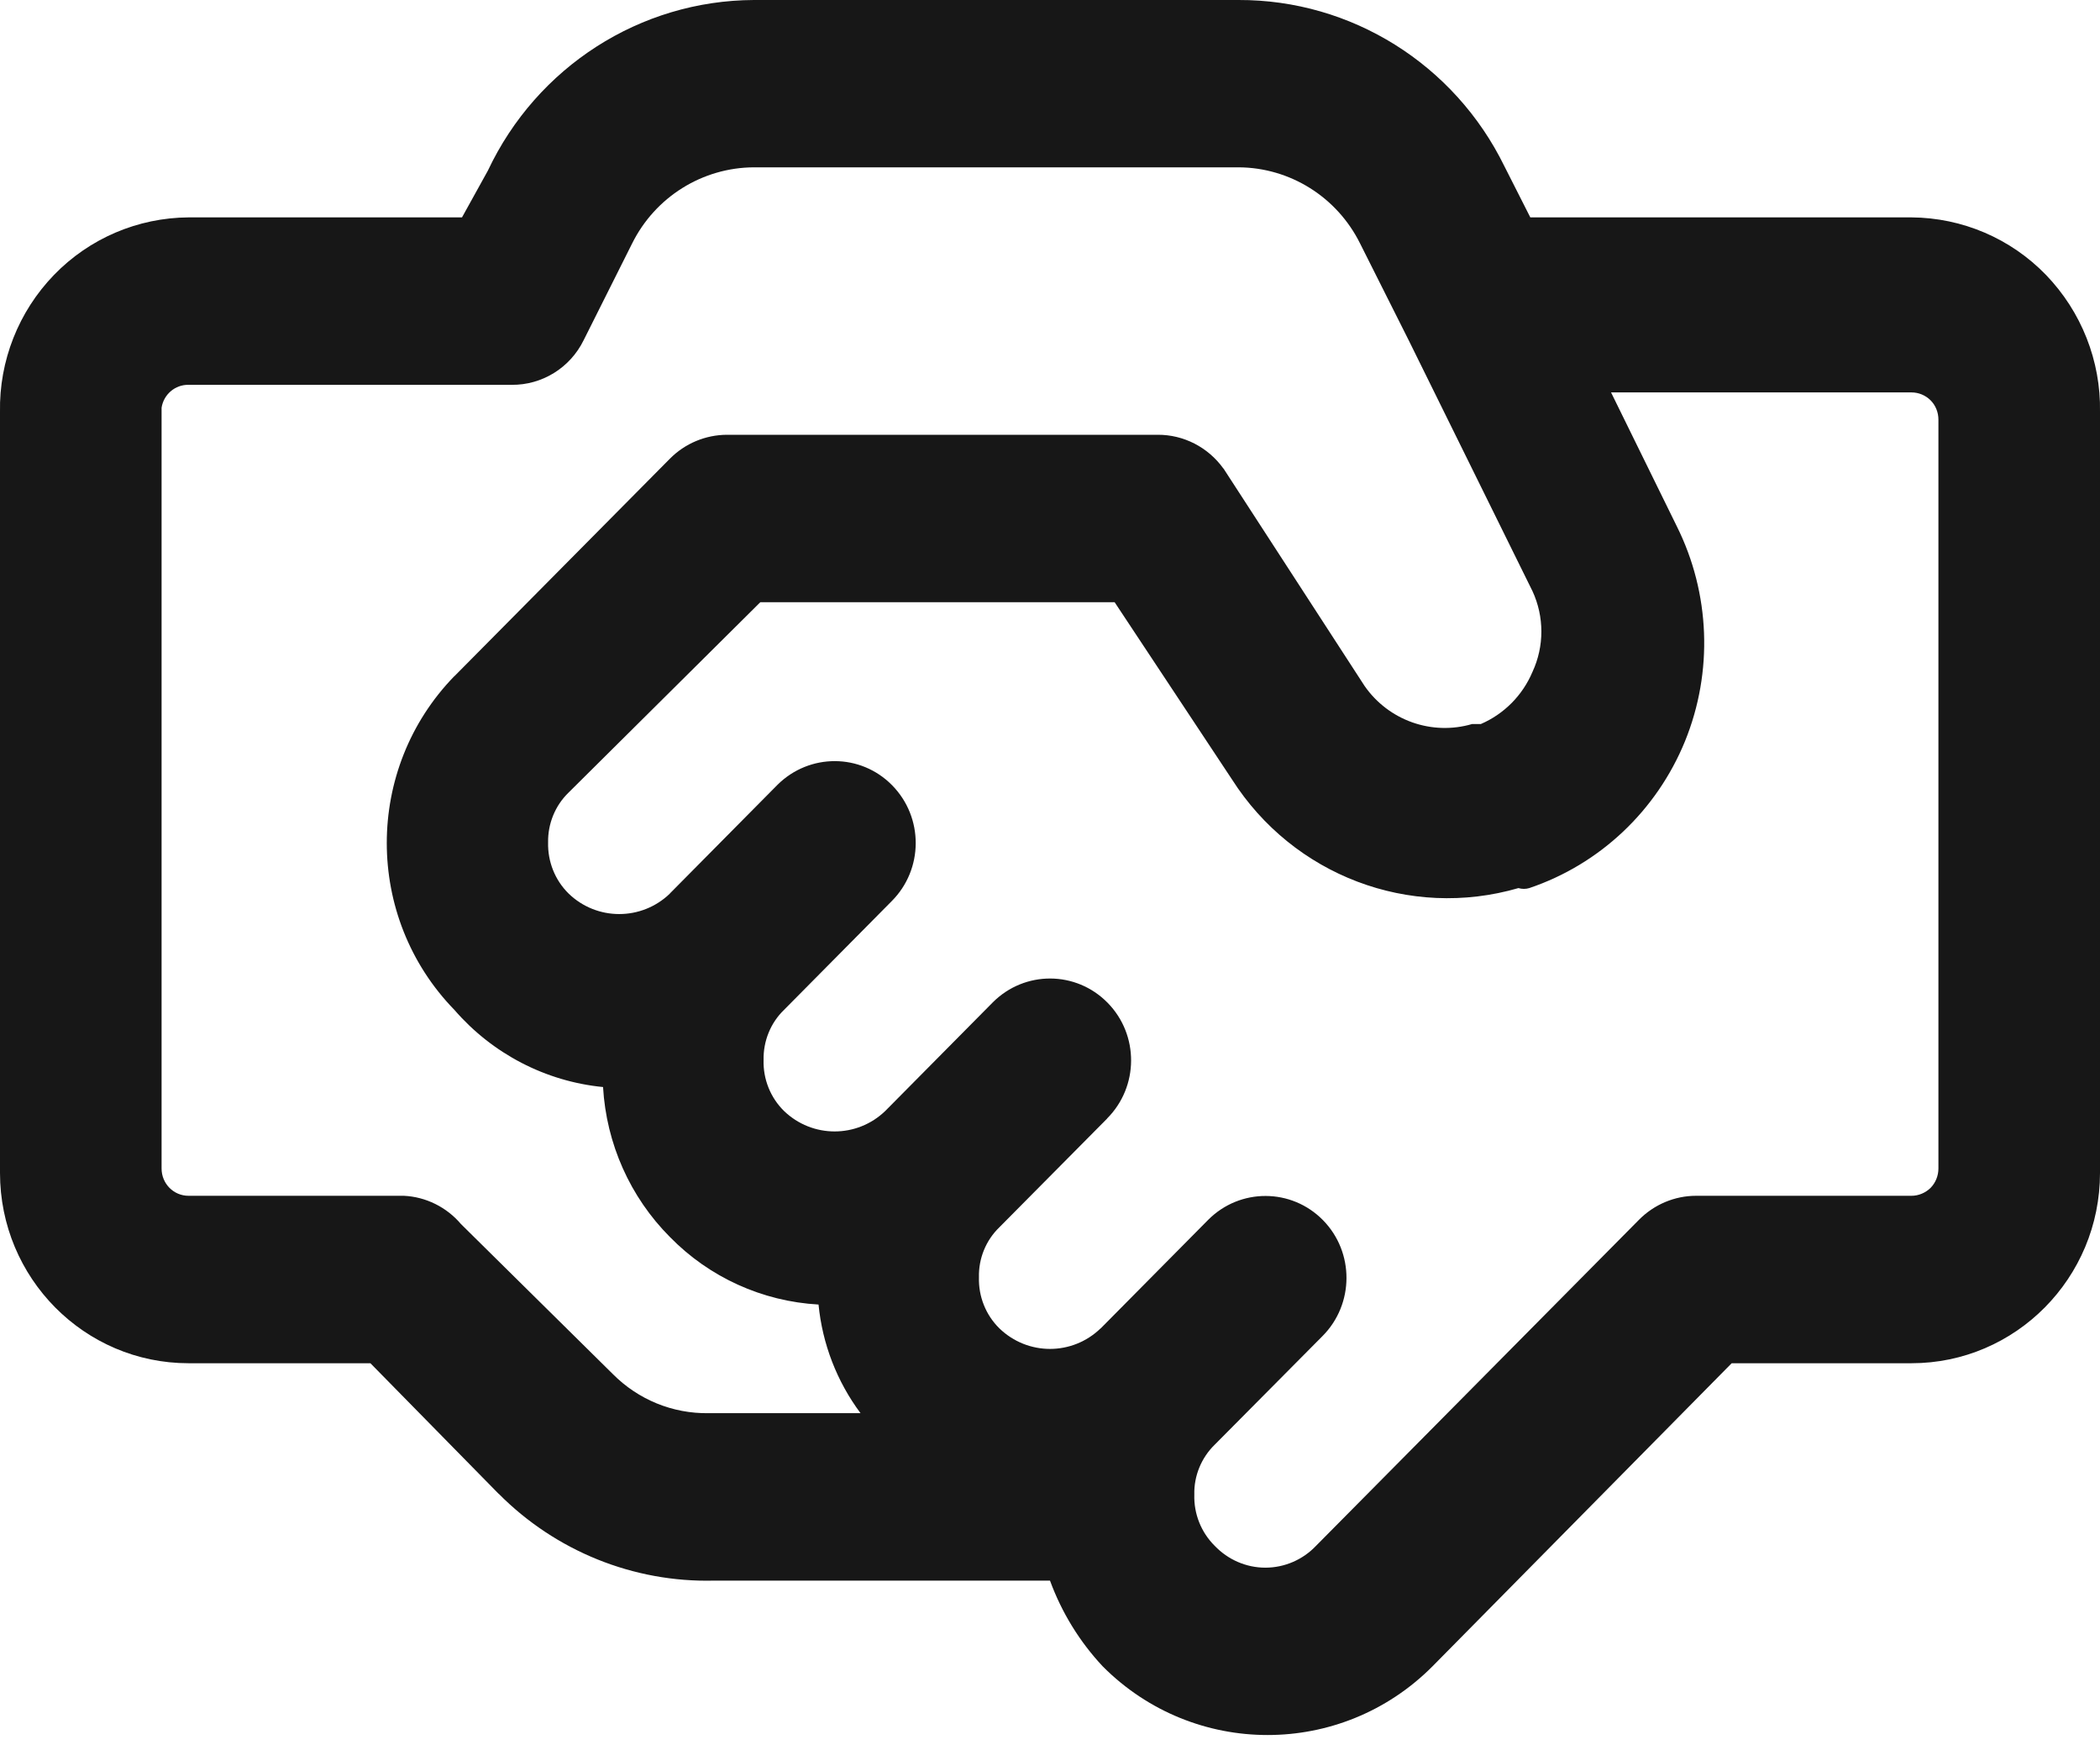 <?xml version="1.0" encoding="UTF-8"?>
<svg xmlns="http://www.w3.org/2000/svg" width="18" height="15" viewBox="0 0 18 15" fill="none">
  <path d="M16.384 1.863H13.117L12.895 1.425C12.467 0.55 11.582 -0.003 10.616 9.24333e-06H6.462C5.487 0.004 4.601 0.573 4.182 1.462L3.96 1.863H1.616C1.181 1.866 0.766 2.043 0.463 2.356C0.159 2.67 -0.008 3.093 0 3.53V10.052C0 10.953 0.724 11.683 1.616 11.683H3.175L4.273 12.801H4.274C4.762 13.293 5.43 13.563 6.12 13.546H9C9.1 13.819 9.254 14.07 9.453 14.282C10.234 15.065 11.496 15.065 12.277 14.282L14.843 11.683H16.384C17.276 11.683 18 10.953 18 10.052V3.53C18.008 3.093 17.84 2.67 17.537 2.356C17.234 2.043 16.819 1.866 16.384 1.863ZM6.074 12.111C5.766 12.116 5.47 11.995 5.252 11.775L3.951 10.49C3.828 10.345 3.65 10.257 3.462 10.248H1.616C1.488 10.248 1.385 10.144 1.385 10.014V3.493V3.494C1.403 3.379 1.502 3.296 1.616 3.298H4.385C4.646 3.301 4.887 3.152 5.003 2.915L5.418 2.087C5.616 1.688 6.02 1.436 6.462 1.434H10.616C11.057 1.436 11.46 1.688 11.658 2.087L12.074 2.915L13.136 5.067C13.237 5.286 13.237 5.539 13.136 5.757C13.051 5.959 12.892 6.119 12.693 6.205H12.618C12.274 6.306 11.902 6.175 11.696 5.878L10.487 4.015H10.486C10.355 3.833 10.146 3.725 9.923 3.726H6.231C6.047 3.727 5.872 3.8 5.742 3.931L3.896 5.794H3.895C3.122 6.588 3.122 7.861 3.895 8.655C4.221 9.031 4.677 9.268 5.169 9.316C5.197 9.801 5.401 10.259 5.742 10.601C6.08 10.947 6.535 11.153 7.016 11.18C7.049 11.517 7.173 11.839 7.376 12.111L6.074 12.111ZM16.615 10.014C16.615 10.076 16.591 10.136 16.548 10.18C16.504 10.223 16.445 10.248 16.384 10.248H14.538C14.355 10.248 14.179 10.322 14.049 10.453L11.28 13.248C11.167 13.367 11.01 13.435 10.846 13.435C10.682 13.435 10.526 13.367 10.412 13.248C10.296 13.133 10.232 12.974 10.237 12.809C10.233 12.649 10.297 12.493 10.412 12.381L11.336 11.45C11.608 11.177 11.61 10.732 11.34 10.457C11.07 10.182 10.63 10.18 10.357 10.453L9.434 11.385V11.384C9.191 11.619 8.809 11.619 8.566 11.384C8.45 11.27 8.386 11.111 8.391 10.946C8.387 10.785 8.451 10.629 8.566 10.518L9.49 9.586L9.489 9.586C9.762 9.313 9.764 8.869 9.494 8.594C9.223 8.318 8.784 8.317 8.511 8.589L7.588 9.521C7.345 9.755 6.963 9.755 6.72 9.521C6.604 9.407 6.54 9.248 6.545 9.083C6.542 8.922 6.605 8.766 6.72 8.655L7.643 7.723C7.916 7.45 7.918 7.006 7.647 6.73C7.377 6.455 6.938 6.454 6.664 6.726L5.741 7.658H5.742C5.499 7.892 5.116 7.892 4.874 7.658C4.757 7.543 4.694 7.384 4.698 7.22C4.695 7.059 4.759 6.903 4.874 6.792L6.517 5.161H9.554L10.56 6.68C11.085 7.503 12.082 7.882 13.015 7.611C13.046 7.62 13.078 7.62 13.108 7.611C13.713 7.407 14.2 6.947 14.443 6.352C14.685 5.757 14.659 5.084 14.372 4.509L13.809 3.363H16.384C16.445 3.363 16.504 3.387 16.548 3.431C16.591 3.474 16.615 3.534 16.615 3.596L16.615 10.014Z" fill="#171717"></path>
</svg>
